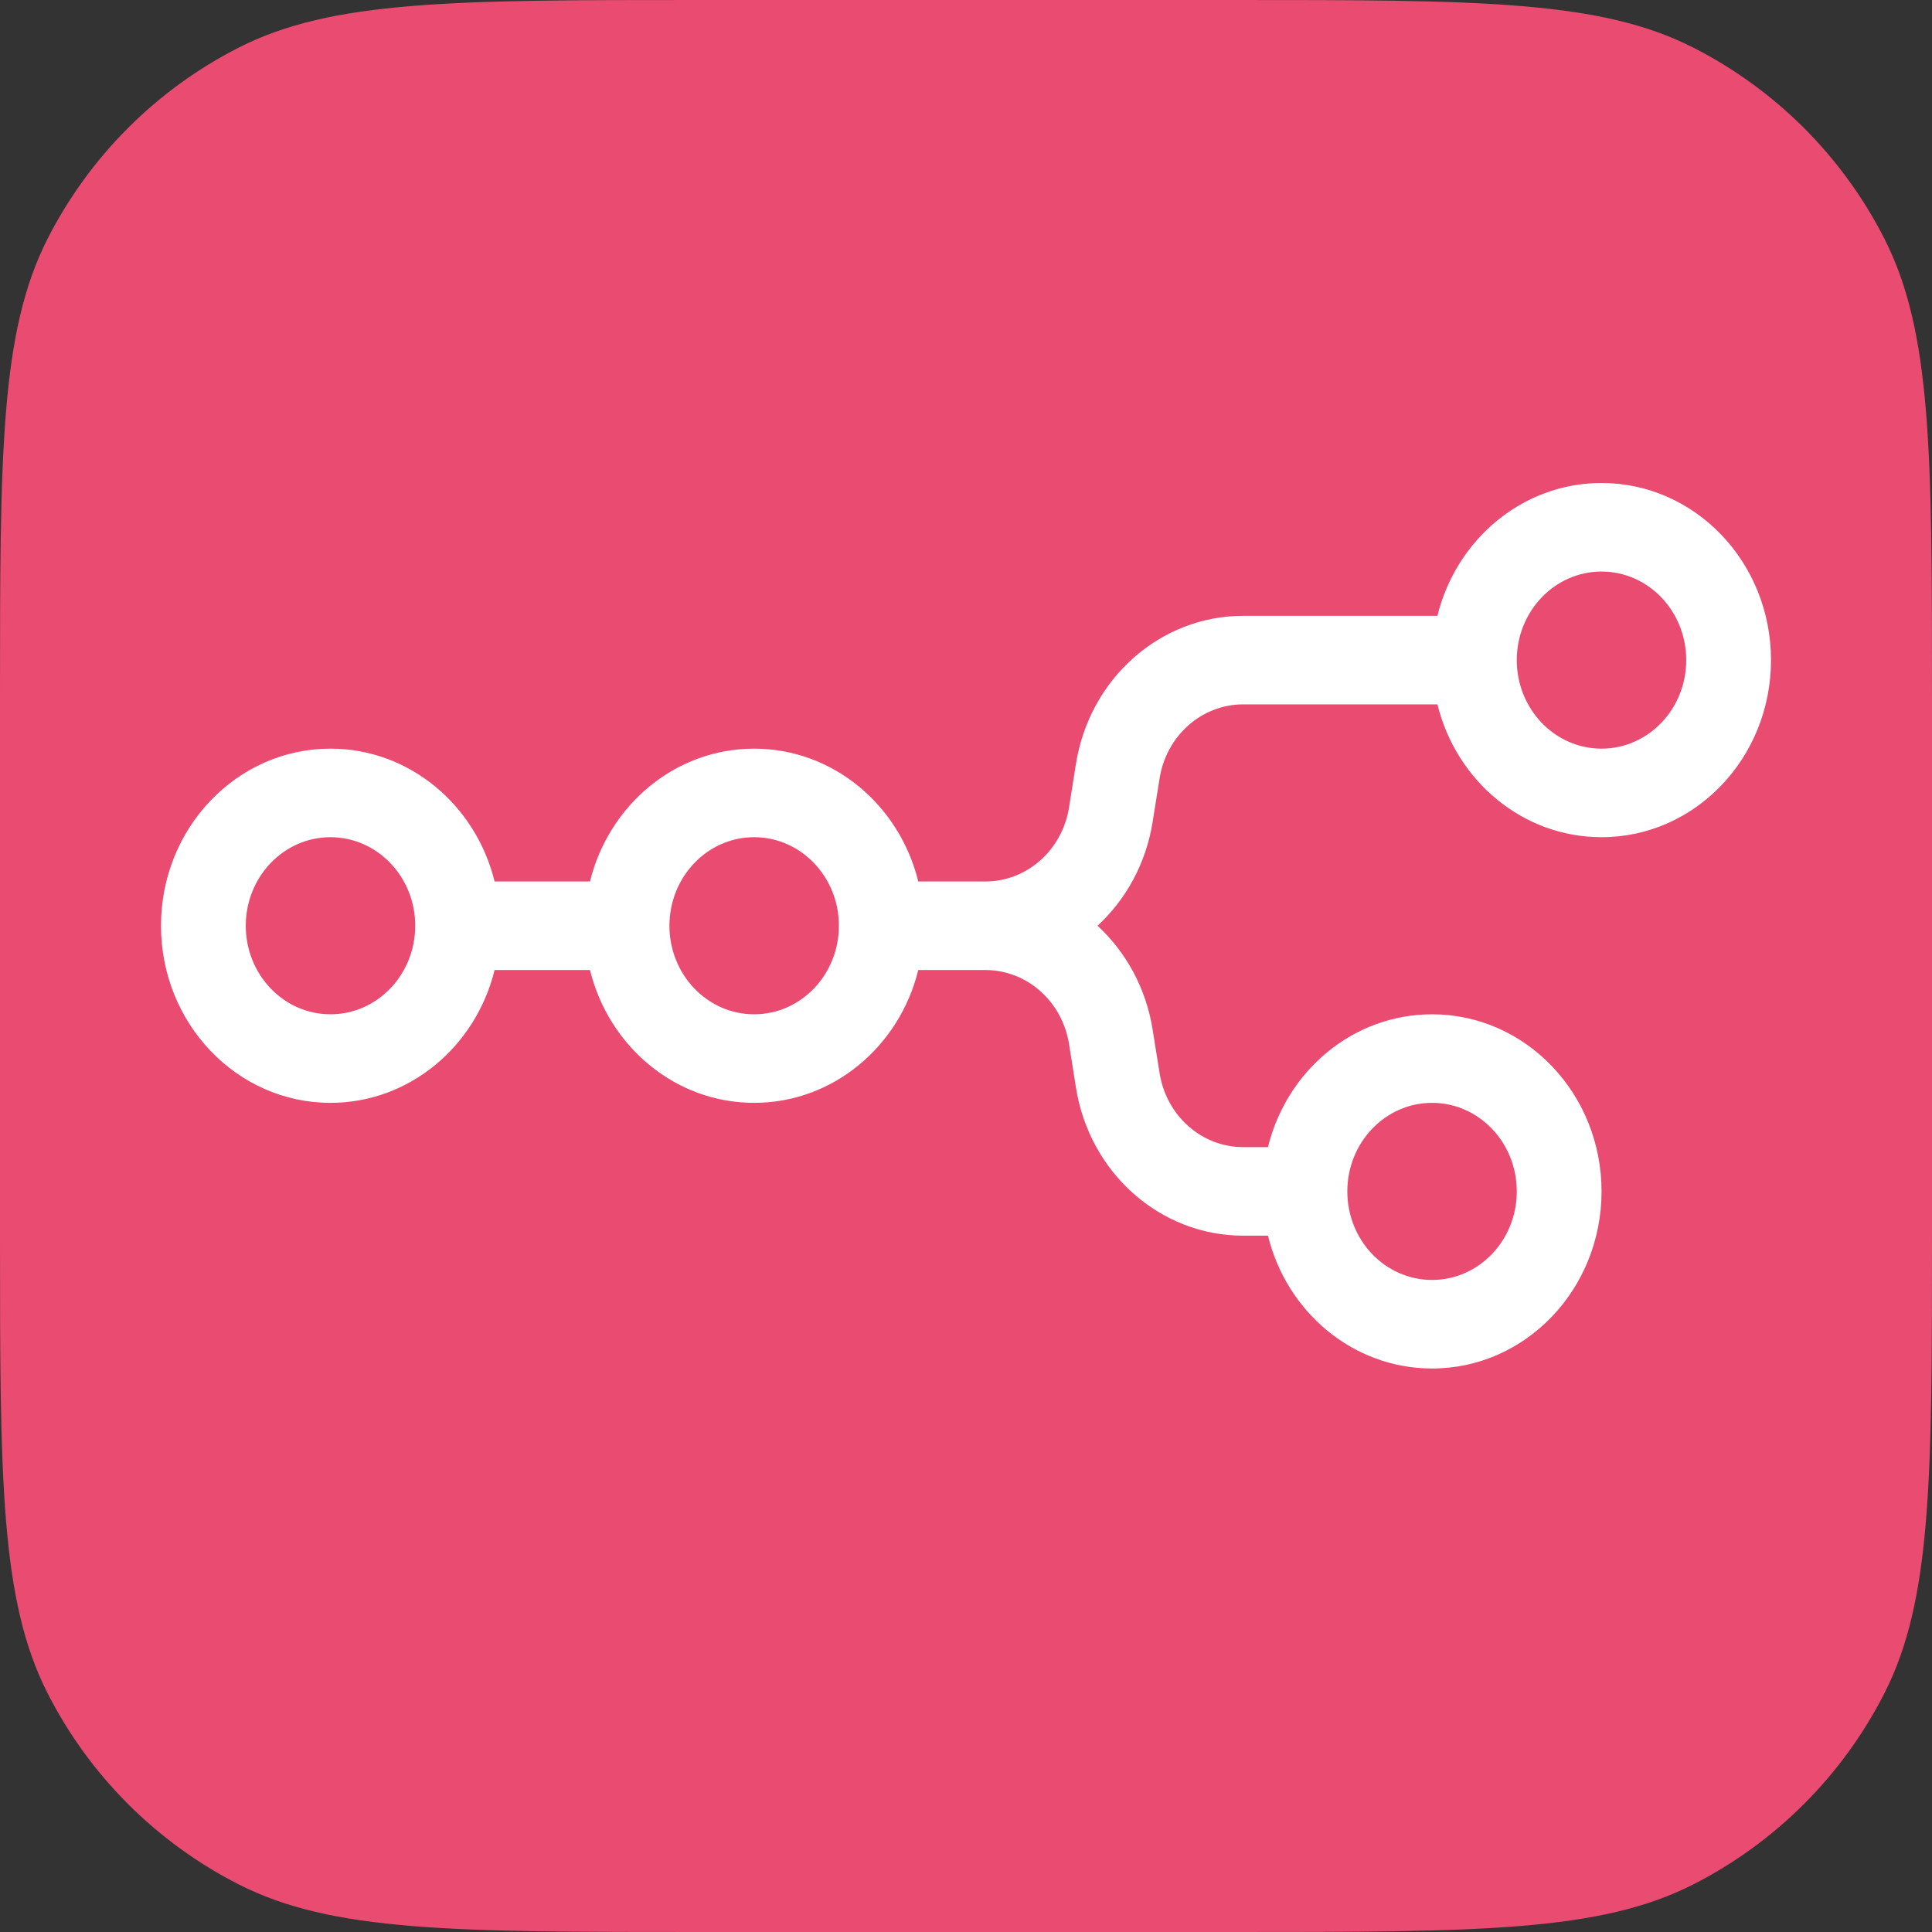 <svg width="24" height="24" viewBox="0 0 24 24" fill="none" xmlns="http://www.w3.org/2000/svg">
<rect x="0" y="0" width="24" height="24" fill="#333333" stroke="none"/>
<path d="M0 8.686C0 5.645 0 4.125 0.592 2.964C1.112 1.943 1.943 1.112 2.964 0.592C4.125 0 5.645 0 8.686 0H15.314C18.355 0 19.875 0 21.036 0.592C22.057 1.112 22.888 1.943 23.408 2.964C24 4.125 24 5.645 24 8.686V15.314C24 18.355 24 19.875 23.408 21.036C22.888 22.057 22.057 22.888 21.036 23.408C19.875 24 18.355 24 15.314 24H8.686C5.645 24 4.125 24 2.964 23.408C1.943 22.888 1.112 22.057 0.592 21.036C0 19.875 0 18.355 0 15.314V8.686Z" fill="#EA4B71"/>
<path fill-rule="evenodd" clip-rule="evenodd" d="M19.895 10.4C18.914 10.4 18.09 9.699 17.856 8.75H15.443C14.928 8.75 14.489 9.139 14.405 9.669L14.318 10.212C14.236 10.727 13.986 11.175 13.634 11.5C13.986 11.825 14.236 12.273 14.318 12.788L14.405 13.331C14.489 13.861 14.928 14.25 15.443 14.25H15.751C15.984 13.301 16.808 12.6 17.79 12.6C18.952 12.6 19.895 13.585 19.895 14.8C19.895 16.015 18.952 17 17.79 17C16.808 17 15.984 16.299 15.751 15.35H15.443C14.414 15.35 13.535 14.572 13.366 13.512L13.28 12.969C13.195 12.439 12.756 12.05 12.241 12.05H11.407C11.174 12.999 10.349 13.7 9.368 13.7C8.387 13.7 7.563 12.999 7.329 12.05H6.144C5.911 12.999 5.086 13.7 4.105 13.7C2.943 13.7 2 12.715 2 11.5C2 10.285 2.943 9.3 4.105 9.3C5.086 9.3 5.911 10.001 6.144 10.95H7.329C7.563 10.001 8.387 9.3 9.368 9.3C10.349 9.3 11.174 10.001 11.407 10.95H12.241C12.756 10.95 13.195 10.561 13.28 10.031L13.366 9.488C13.535 8.428 14.414 7.65 15.443 7.65H17.856C18.09 6.701 18.914 6 19.895 6C21.058 6 22 6.985 22 8.2C22 9.415 21.058 10.4 19.895 10.4ZM19.895 9.3C20.476 9.3 20.947 8.807 20.947 8.2C20.947 7.593 20.476 7.1 19.895 7.1C19.313 7.1 18.842 7.593 18.842 8.2C18.842 8.807 19.313 9.3 19.895 9.3ZM4.105 12.6C4.687 12.6 5.158 12.107 5.158 11.5C5.158 10.893 4.687 10.4 4.105 10.4C3.524 10.4 3.053 10.893 3.053 11.5C3.053 12.107 3.524 12.6 4.105 12.6ZM10.421 11.5C10.421 12.107 9.95 12.6 9.368 12.6C8.787 12.6 8.316 12.107 8.316 11.5C8.316 10.893 8.787 10.4 9.368 10.4C9.95 10.4 10.421 10.893 10.421 11.5ZM18.842 14.8C18.842 15.408 18.371 15.9 17.79 15.9C17.208 15.9 16.737 15.408 16.737 14.8C16.737 14.193 17.208 13.7 17.79 13.7C18.371 13.7 18.842 14.193 18.842 14.8Z" fill="white"/>
</svg>
